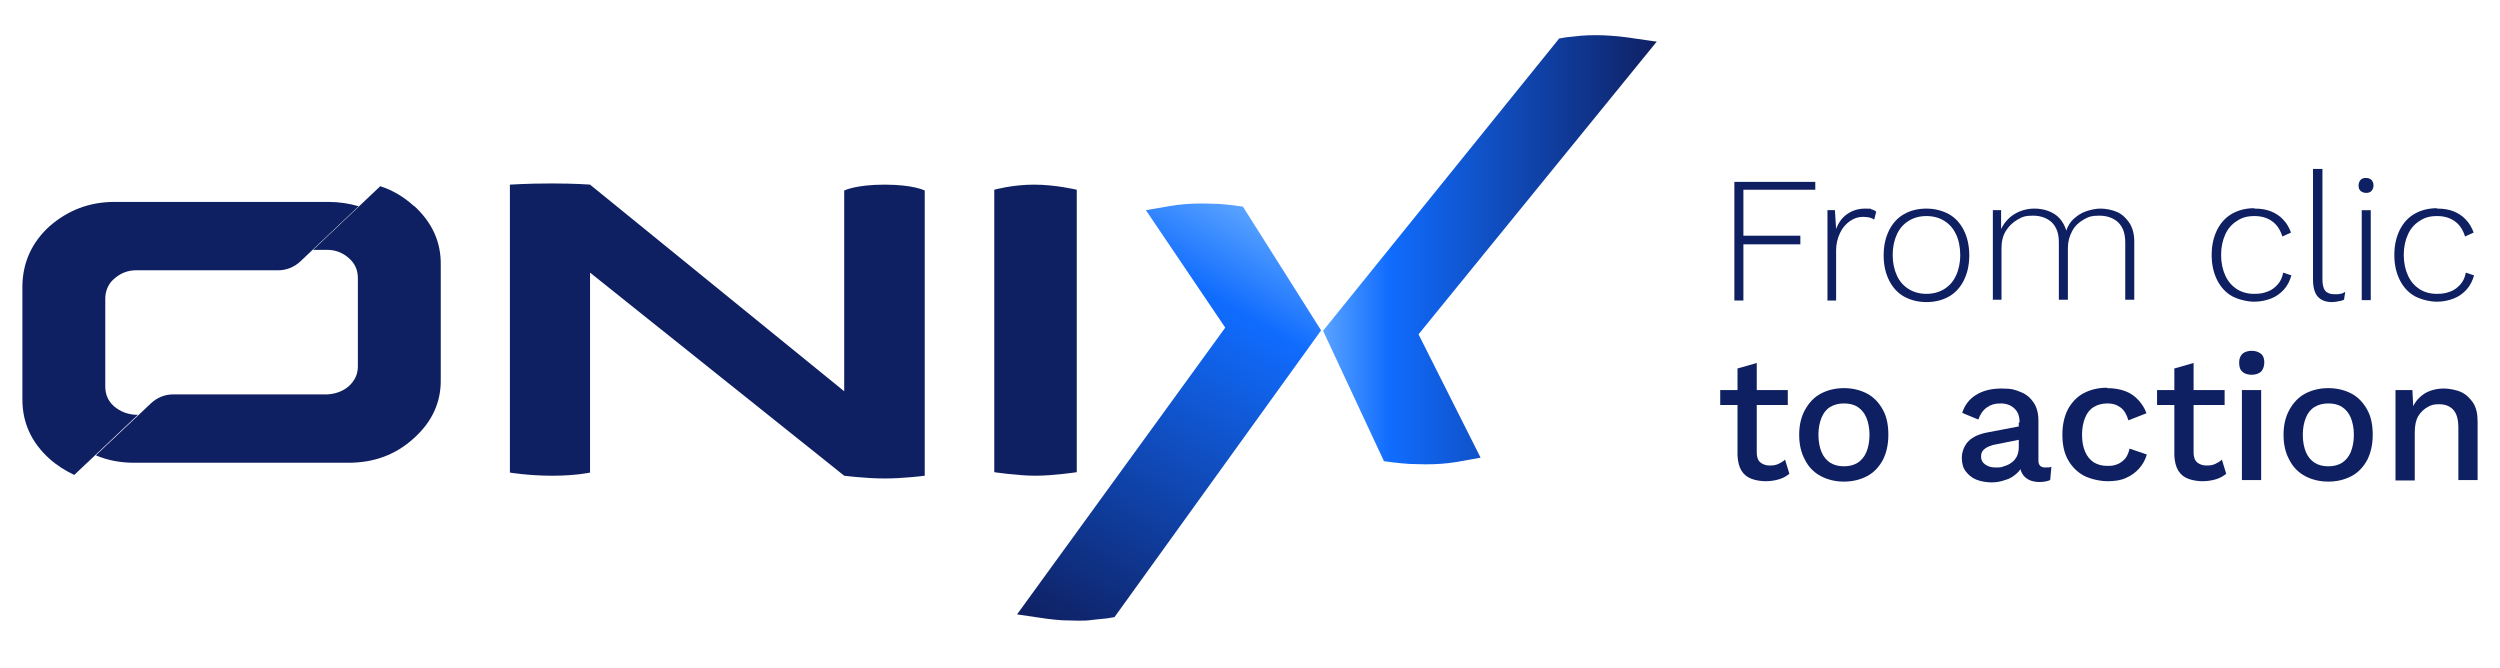 <?xml version="1.0" encoding="UTF-8"?>
<svg id="Layer_2" xmlns="http://www.w3.org/2000/svg" version="1.1" xmlns:xlink="http://www.w3.org/1999/xlink" viewBox="0 0 636.4 170">
  <!-- Generator: Adobe Illustrator 29.3.1, SVG Export Plug-In . SVG Version: 2.1.0 Build 151)  -->
  <defs>
    <style>
      .st0 {
        fill: #0f2062;
      }

      .st1 {
        fill: url(#Degradado_sin_nombre_1591);
      }

      .st2 {
        fill: url(#Degradado_sin_nombre_159);
      }
    </style>
    <linearGradient id="Degradado_sin_nombre_159" data-name="Degradado sin nombre 159" x1="321.7" y1="55.6" x2="262.4" y2="158.3" gradientUnits="userSpaceOnUse">
      <stop offset="0" stop-color="#5aa3ff"/>
      <stop offset=".2" stop-color="#106cfe"/>
      <stop offset="1" stop-color="#0f2062"/>
    </linearGradient>
    <linearGradient id="Degradado_sin_nombre_1591" data-name="Degradado sin nombre 159" x1="336.7" y1="63.6" x2="421.7" y2="63.6" xlink:href="#Degradado_sin_nombre_159"/>
  </defs>
  <g>
    <path class="st0" d="M150.2,47l64.7,52.6v-51.1s2.9-1.5,10.3-1.5,10.2,1.5,10.2,1.5v72.6s-5.3.7-10.2.7-10.3-.7-10.3-.7l-64.7-51.7v50.9s-3.6.8-9.6.8-10.8-.8-10.8-.8V47s4.4-.3,10.6-.3,9.9.3,9.9.3Z"/>
    <path class="st0" d="M274.1,120.2s-6,.9-10.5.9-10.5-.9-10.5-.9V48.3s4.6-1.3,10.1-1.3,10.9,1.3,10.9,1.3v71.9Z"/>
    <g>
      <path class="st2" d="M314.3,52.3c-1.5-.2-2.9-.3-4.2-.4-1.3,0-2.7-.1-4.1-.1-2.9,0-5.5.2-7.9.6l-6.4,1.1,20.2,29.9-53,73,7.5,1.1c1.4.2,2.7.3,4,.4,1.3,0,2.7.1,4,.1s2.4,0,3.7-.2c1.2-.1,2.5-.3,3.8-.4l1.8-.3,52.1-72.3.5-.7-19.9-31.5-2.2-.3Z"/>
      <path class="st1" d="M421.7,10.6l-7.6-1.1c-1.4-.2-2.7-.3-4-.4-2.6-.2-5.2-.2-7.7,0-1.2.1-2.5.3-3.8.4l-1.7.3-60.1,74.4,15.5,33.2,2.3.3c1.5.2,2.9.3,4.2.4,1.3,0,2.7.1,4.1.1,2.9,0,5.5-.2,7.9-.6l6.1-1.1-15.8-31.4,60.8-74.7Z"/>
    </g>
    <g>
      <path class="st0" d="M34.7,105.6c-2.2-.1-4-.8-5.6-2.1-1.6-1.4-2.3-3.1-2.3-5.1v-22.4c0-1.8.7-3.6,2-4.8,1.7-1.6,3.6-2.4,5.9-2.4h36.2c2,0,4-.8,5.5-2.2l14.9-14.1c-2.4-.7-5-1.1-7.7-1.1H29.1c-6.3,0-11.8,2.1-16.5,6.2-4.5,4.1-6.8,9.2-6.9,15.1v29c0,5.9,2.3,10.9,6.8,15,2,1.8,4.1,3.1,6.4,4.2l16.2-15.3h-.5Z"/>
      <path class="st0" d="M105.3,52.4c-2.5-2.3-5.4-4-8.5-5l-17.1,16.2h3.5c2.2,0,4,.7,5.6,2.1,1.6,1.4,2.3,3.1,2.3,5.1v22.4c0,2-.7,3.6-2.3,5.1-1.5,1.3-3.4,2-5.6,2.1h-39.2c-2,0-4,.8-5.5,2.2l-14.1,13.3c3,1.3,6.3,1.9,9.8,1.9h54.5c6.6,0,12.1-2.1,16.6-6.2,4.7-4.2,7-9.2,6.9-15.1v-29c.1-5.9-2.2-10.9-6.8-15.1Z"/>
    </g>
  </g>
  <g>
    <path class="st0" d="M462.1,48.3h-18.3v11.7h14.5v2.2h-14.5v14.3h-2.3v-30.2h20.6v2.1Z"/>
    <path class="st0" d="M465.2,76.4v-22.9h1.9l.3,4.8c.6-1.6,1.5-2.9,2.8-3.8,1.3-.9,2.8-1.4,4.6-1.4s1.2,0,1.6.2c.5.1.9.3,1.2.6l-.5,2c-.3-.2-.7-.4-1.1-.5-.4-.1-1-.2-1.8-.2-1.2,0-2.3.4-3.3,1.1-1,.7-1.9,1.7-2.5,3-.6,1.3-1,2.7-1,4.4v12.8h-2.3Z"/>
    <path class="st0" d="M490.4,53.1c2.1,0,4,.5,5.7,1.4,1.6.9,2.9,2.3,3.8,4.1.9,1.8,1.4,3.9,1.4,6.4s-.5,4.6-1.4,6.4c-.9,1.8-2.2,3.2-3.8,4.1-1.6.9-3.5,1.4-5.7,1.4s-4-.5-5.7-1.4c-1.6-.9-2.9-2.3-3.8-4.1-.9-1.8-1.4-3.9-1.4-6.4s.5-4.6,1.4-6.4c.9-1.8,2.2-3.2,3.8-4.1,1.6-.9,3.5-1.4,5.7-1.4ZM490.4,55c-1.7,0-3.2.4-4.5,1.2-1.3.8-2.3,1.9-3,3.4-.7,1.5-1.1,3.3-1.1,5.3s.4,3.8,1.1,5.3c.7,1.5,1.7,2.6,3,3.4,1.3.8,2.8,1.2,4.5,1.2s3.2-.4,4.5-1.2c1.3-.8,2.3-1.9,3-3.4.7-1.5,1.1-3.3,1.1-5.3s-.4-3.9-1.1-5.3c-.7-1.5-1.7-2.6-3-3.4-1.3-.8-2.8-1.2-4.5-1.2Z"/>
    <path class="st0" d="M507.3,76.4v-22.9h2.1v4.8c.8-1.6,1.9-2.9,3.4-3.8s3.2-1.4,5.1-1.4,3.7.5,5.1,1.4c1.4.9,2.4,2.3,3,4.2.4-1.2,1-2.2,1.9-3,.9-.8,1.9-1.5,3.1-1.9s2.4-.7,3.7-.7,3,.3,4.3.9c1.3.6,2.3,1.6,3.1,2.8.8,1.3,1.2,2.8,1.2,4.7v14.8h-2.3v-14.6c0-2.3-.6-3.9-1.8-5.1-1.2-1.1-2.8-1.7-4.8-1.7s-2.8.3-4,1-2.2,1.6-2.9,2.9-1.1,2.7-1.1,4.3v13.2h-2.3v-14.6c0-2.3-.6-3.9-1.8-5.1-1.2-1.1-2.8-1.7-4.8-1.7s-2.7.3-3.9,1c-1.2.7-2.2,1.6-3,2.9-.8,1.3-1.1,2.7-1.1,4.5v13h-2.3Z"/>
    <path class="st0" d="M573.9,53.1c1.6,0,2.9.2,4.2.7,1.2.5,2.3,1.2,3.1,2.1.9.9,1.5,2,2,3.3l-2.2,1c-.5-1.6-1.3-2.9-2.5-3.8-1.2-.9-2.7-1.4-4.6-1.4s-3.2.4-4.4,1.2c-1.3.8-2.3,1.9-3,3.4-.7,1.5-1.1,3.3-1.1,5.3s.4,3.8,1.1,5.3c.7,1.5,1.7,2.6,2.9,3.4,1.3.8,2.7,1.2,4.4,1.2s2.4-.2,3.5-.6c1.1-.4,1.9-1.1,2.6-1.9.7-.8,1.1-1.8,1.3-2.9l2.1.7c-.4,1.4-1,2.6-1.9,3.6s-2,1.8-3.3,2.3-2.7.8-4.3.8-3.9-.5-5.6-1.4c-1.6-.9-2.9-2.3-3.8-4.1-.9-1.8-1.4-3.9-1.4-6.4s.5-4.6,1.4-6.4c.9-1.8,2.2-3.2,3.8-4.1,1.6-.9,3.5-1.4,5.6-1.4Z"/>
    <path class="st0" d="M591.2,43v28c0,1.4.2,2.4.7,3s1.3.9,2.3.9,1.2,0,1.5-.1c.4,0,.8-.2,1.3-.5l-.3,2c-.4.2-.8.3-1.4.4-.5.1-1.1.2-1.7.2-1.6,0-2.8-.5-3.6-1.4-.8-.9-1.2-2.4-1.2-4.4v-28.1h2.3Z"/>
    <path class="st0" d="M602.3,49.1c-.6,0-1-.2-1.4-.5-.4-.4-.5-.8-.5-1.4s.2-1,.5-1.4c.4-.4.8-.5,1.4-.5s1,.2,1.4.5c.3.4.5.8.5,1.4s-.2,1-.5,1.4c-.4.4-.8.5-1.4.5ZM603.5,53.5v22.9h-2.3v-22.9h2.3Z"/>
    <path class="st0" d="M620.4,53.1c1.6,0,2.9.2,4.2.7,1.2.5,2.3,1.2,3.1,2.1.9.9,1.5,2,2,3.3l-2.2,1c-.5-1.6-1.3-2.9-2.5-3.8-1.2-.9-2.7-1.4-4.6-1.4s-3.2.4-4.4,1.2c-1.3.8-2.3,1.9-3,3.4-.7,1.5-1.1,3.3-1.1,5.3s.4,3.8,1.1,5.3c.7,1.5,1.7,2.6,2.9,3.4,1.3.8,2.7,1.2,4.4,1.2s2.4-.2,3.5-.6c1.1-.4,1.9-1.1,2.6-1.9.7-.8,1.1-1.8,1.3-2.9l2.1.7c-.4,1.4-1,2.6-1.9,3.6s-2,1.8-3.3,2.3-2.7.8-4.3.8-3.9-.5-5.6-1.4c-1.6-.9-2.9-2.3-3.8-4.1-.9-1.8-1.4-3.9-1.4-6.4s.5-4.6,1.4-6.4c.9-1.8,2.2-3.2,3.8-4.1,1.6-.9,3.5-1.4,5.6-1.4Z"/>
    <path class="st0" d="M455.1,99.3v3.8h-17.2v-3.8h17.2ZM447.2,92.5v22.7c0,1.1.3,2,.9,2.5s1.4.8,2.4.8,1.5-.1,2.2-.4c.6-.3,1.2-.6,1.7-1.1l1.1,3.6c-.7.6-1.6,1.1-2.6,1.4-1,.3-2.2.5-3.4.5s-2.5-.2-3.6-.6-2-1.1-2.6-2.1c-.6-1-.9-2.2-1-3.8v-22.2l4.9-1.4Z"/>
    <path class="st0" d="M469.4,98.8c2.2,0,4.2.5,5.9,1.4,1.7.9,3,2.3,4,4.1,1,1.8,1.4,3.9,1.4,6.4s-.5,4.6-1.4,6.4c-1,1.8-2.3,3.2-4,4.1-1.7.9-3.7,1.4-5.9,1.4s-4.2-.5-5.9-1.4-3.1-2.3-4-4.1c-1-1.8-1.5-3.9-1.5-6.4s.5-4.6,1.5-6.4c1-1.8,2.3-3.2,4-4.1s3.7-1.4,5.9-1.4ZM469.4,102.7c-1.4,0-2.5.3-3.5.9-1,.6-1.7,1.5-2.2,2.7s-.8,2.7-.8,4.4.3,3.2.8,4.4c.5,1.2,1.3,2.1,2.2,2.7,1,.6,2.1.9,3.5.9s2.5-.3,3.5-.9c.9-.6,1.7-1.5,2.2-2.7.5-1.2.8-2.7.8-4.4s-.3-3.2-.8-4.4-1.3-2.1-2.2-2.7c-.9-.6-2.1-.9-3.5-.9Z"/>
    <path class="st0" d="M514.1,107.5c0-1.5-.4-2.7-1.3-3.5-.8-.8-2-1.3-3.5-1.3s-2.5.3-3.5,1-1.7,1.7-2.2,3.1l-4.1-1.7c.6-1.9,1.7-3.4,3.4-4.5,1.7-1.1,3.9-1.7,6.6-1.7s3.4.3,4.9.9,2.5,1.5,3.3,2.7c.8,1.2,1.2,2.7,1.2,4.6v10.2c0,1.1.6,1.7,1.7,1.7s1.1,0,1.6-.2l-.3,3.4c-.7.3-1.6.5-2.7.5s-1.9-.2-2.6-.5c-.8-.4-1.4-.9-1.8-1.6-.4-.7-.7-1.6-.7-2.7v-.3h1c-.3,1.1-.8,2.1-1.7,2.9-.9.8-1.8,1.4-3,1.7-1.1.4-2.3.6-3.4.6s-2.7-.2-3.9-.7-2-1.2-2.7-2.1c-.7-.9-1-2.1-1-3.5s.6-3.1,1.7-4.2c1.1-1.1,2.7-1.8,4.7-2.2l8.9-1.7v3.4s-6.5,1.3-6.5,1.3c-1.3.2-2.2.6-2.9,1.1s-1,1.1-1,2,.3,1.5,1,2c.7.5,1.5.8,2.6.8s1.5,0,2.2-.3c.7-.2,1.4-.5,1.9-.9.6-.4,1-.9,1.4-1.6.3-.7.5-1.4.5-2.4v-6.2Z"/>
    <path class="st0" d="M536.4,98.8c1.8,0,3.4.3,4.7.8,1.3.5,2.4,1.3,3.3,2.3.9,1,1.6,2.1,2,3.3l-4.6,1.8c-.4-1.4-1-2.5-1.9-3.2-.9-.7-2-1.1-3.4-1.1s-2.5.3-3.5.9c-1,.6-1.7,1.5-2.2,2.7-.5,1.2-.8,2.7-.8,4.4s.3,3.2.8,4.3c.5,1.2,1.3,2.1,2.2,2.7,1,.6,2.1.9,3.5.9s1.9-.2,2.7-.5c.8-.4,1.4-.9,1.9-1.5.5-.7.8-1.5,1-2.4l4.4,1.5c-.4,1.4-1.1,2.6-2,3.6-.9,1-2,1.8-3.4,2.4-1.3.6-2.9.8-4.6.8s-4.3-.5-6-1.4-3.1-2.3-4.1-4.1c-1-1.8-1.4-3.9-1.4-6.4s.5-4.6,1.4-6.4c1-1.8,2.3-3.2,4-4.1s3.7-1.4,5.9-1.4Z"/>
    <path class="st0" d="M566.3,99.3v3.8h-17.2v-3.8h17.2ZM558.4,92.5v22.7c0,1.1.3,2,.9,2.5s1.4.8,2.4.8,1.5-.1,2.2-.4c.6-.3,1.2-.6,1.7-1.1l1.1,3.6c-.7.6-1.6,1.1-2.6,1.4-1,.3-2.2.5-3.4.5s-2.5-.2-3.6-.6-2-1.1-2.6-2.1c-.6-1-.9-2.2-1-3.8v-22.2l4.9-1.4Z"/>
    <path class="st0" d="M573.2,95.4c-1.1,0-1.9-.3-2.4-.8-.6-.5-.8-1.3-.8-2.3s.3-1.7.8-2.2,1.4-.8,2.4-.8,1.8.3,2.4.8c.6.5.8,1.3.8,2.2s-.3,1.7-.8,2.3c-.6.5-1.4.8-2.4.8ZM575.6,99.3v22.9h-4.9v-22.9h4.9Z"/>
    <path class="st0" d="M592.7,98.8c2.2,0,4.2.5,5.9,1.4,1.7.9,3,2.3,4,4.1,1,1.8,1.4,3.9,1.4,6.4s-.5,4.6-1.4,6.4c-1,1.8-2.3,3.2-4,4.1-1.7.9-3.7,1.4-5.9,1.4s-4.2-.5-5.9-1.4-3.1-2.3-4-4.1c-1-1.8-1.5-3.9-1.5-6.4s.5-4.6,1.5-6.4c1-1.8,2.3-3.2,4-4.1s3.7-1.4,5.9-1.4ZM592.7,102.7c-1.4,0-2.5.3-3.5.9-1,.6-1.7,1.5-2.2,2.7s-.8,2.7-.8,4.4.3,3.2.8,4.4c.5,1.2,1.3,2.1,2.2,2.7,1,.6,2.1.9,3.5.9s2.5-.3,3.5-.9c.9-.6,1.7-1.5,2.2-2.7.5-1.2.8-2.7.8-4.4s-.3-3.2-.8-4.4-1.3-2.1-2.2-2.7c-.9-.6-2.1-.9-3.5-.9Z"/>
    <path class="st0" d="M609.8,122.2v-22.9h4.3l.3,6-.6-.6c.4-1.3,1-2.4,1.9-3.3s1.8-1.5,2.9-1.9c1.1-.4,2.3-.6,3.5-.6s3.1.3,4.4.9c1.3.6,2.3,1.6,3.1,2.8.8,1.3,1.1,2.8,1.1,4.8v14.8h-4.9v-13.3c0-2.3-.5-3.8-1.4-4.7-.9-.9-2.1-1.3-3.5-1.3s-2,.2-2.9.7c-.9.5-1.7,1.2-2.4,2.3-.6,1-.9,2.4-.9,4.2v12.2h-4.9Z"/>
  </g>
</svg>